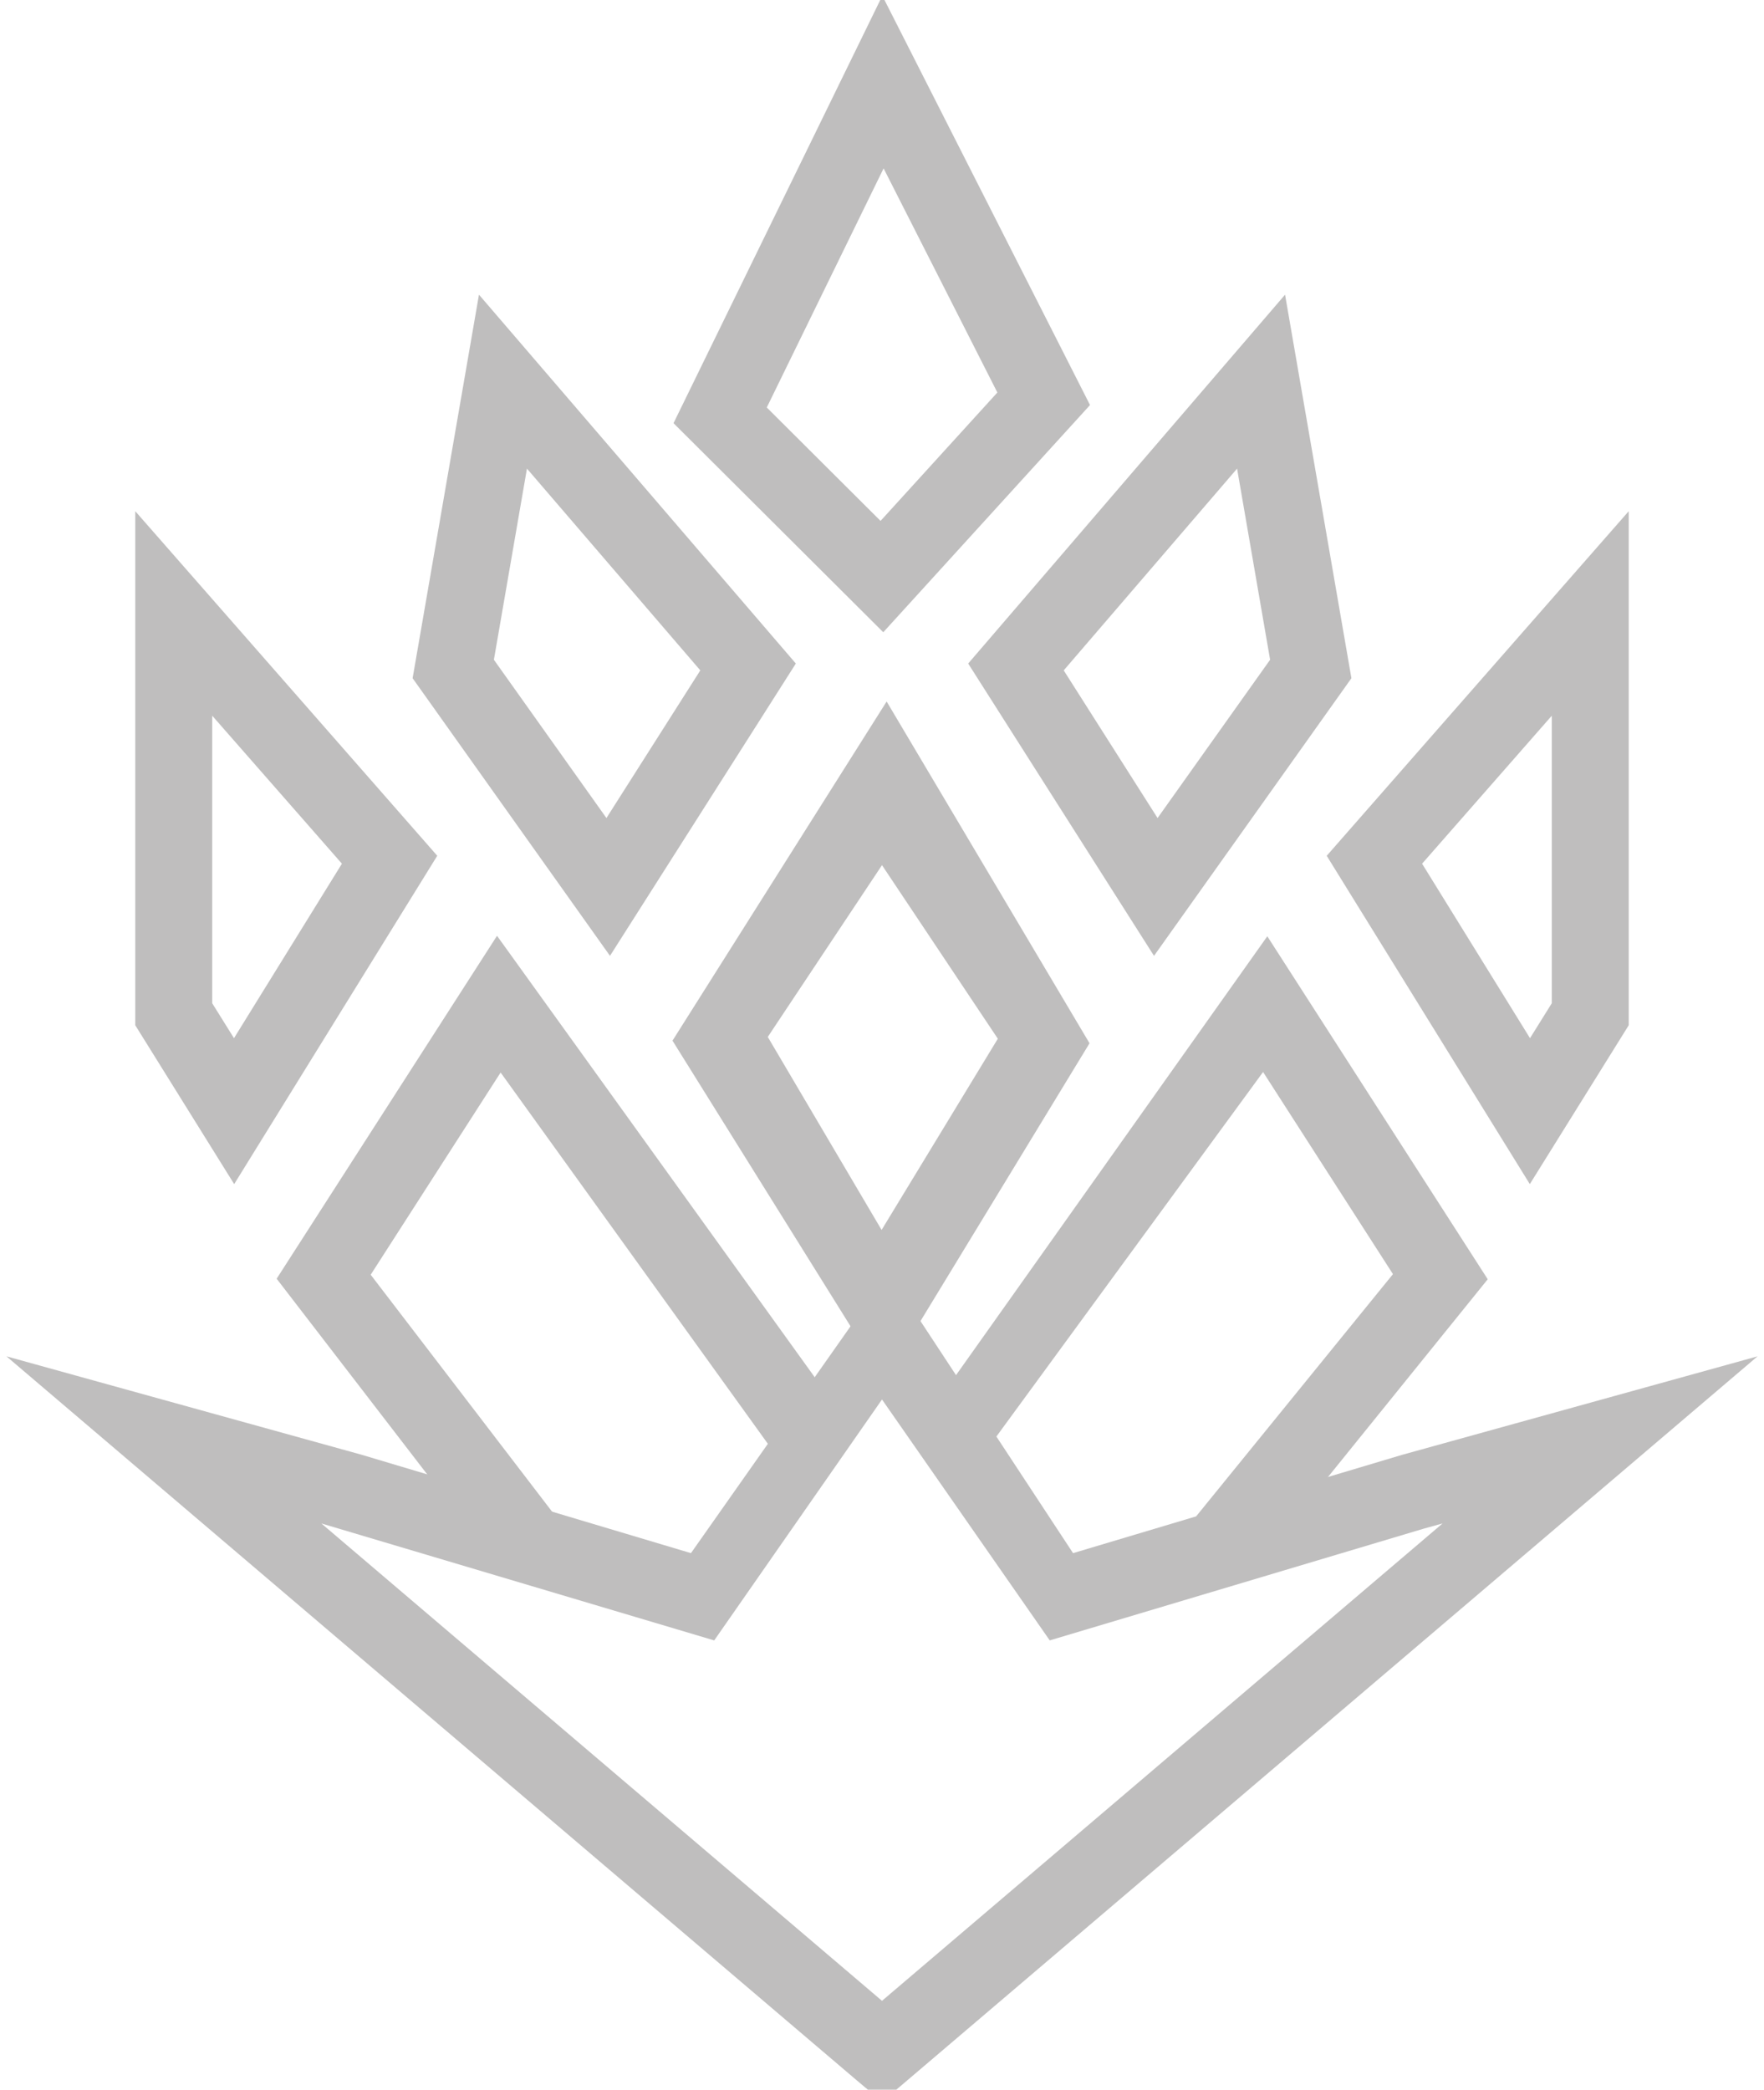 <?xml version="1.0" encoding="utf-8"?>
<!-- Generator: Adobe Illustrator 18.1.1, SVG Export Plug-In . SVG Version: 6.00 Build 0)  -->
<svg version="1.1" id="Layer_1" xmlns="http://www.w3.org/2000/svg" xmlns:xlink="http://www.w3.org/1999/xlink" x="0px" y="0px"
	 viewBox="-22.5 221.5 65 77" enable-background="new -22.5 221.5 65 77" xml:space="preserve">
<g>
	<path fill="#BFBEBE" d="M15.427,279.149l-4.172-4.902l12.943-18.247l8.122,12.638l-7.858,9.727L15.427,279.149z M13.176,275.853
		l3.555,4.054l3.948-1.429l8.149-10.029l-4.786-7.448L13.176,275.853z"/>
	<path fill="#BFBEBE" d="M10.528,298.5H9.479l-0.404-0.339l-31.337-26.683l13.071,3.622l12.151,3.63l6.425-9.133h1.218h0.432
		l6.005,9.133l12.123-3.622l13.099-3.63L10.528,298.5z M-10.658,277.636L10,295.226l20.657-17.591l-0.71,0.197l-13.766,4.113
		L10,273.068l-6.183,8.878L-10.658,277.636z"/>
	<path fill="#BFBEBE" d="M33.871,265.132l-7.484-12.098l11.128-12.697v18.942L33.871,265.132z M29.901,253.325l3.977,6.43
		l0.802-1.287v-10.595L29.901,253.325z"/>
	<path fill="#BFBEBE" d="M20.023,256.721l-6.847-10.771l11.676-13.592l2.445,14.133L20.023,256.721z M16.696,246.202l3.458,5.441
		l4.147-5.833l-1.217-7.042L16.696,246.202z"/>
	<path fill="#BFBEBE" d="M10.086,272.368L2.28,259.846l7.891-12.497l7.476,12.593L10.086,272.368z M5.791,259.709l4.194,7.112
		l4.283-7.046L10,253.379L5.791,259.709z"/>
	<path fill="#BFBEBE" d="M10.047,244.797l-7.729-7.704l7.694-15.749l7.653,15.081L10.047,244.797z M5.754,236.515l4.193,4.179
		l4.304-4.731l-4.192-8.259L5.754,236.515z"/>
	<path fill="#BFBEBE" d="M4.457,279.907l-9.675-2.079l-7.088-9.21l8.12-12.636L8.796,274.02L4.457,279.907z M-1.755,277.726
		l5.326,1.424l2.273-4.38l-9.897-13.75l-4.788,7.451L-1.755,277.726z"/>
	<path fill="#BFBEBE" d="M-13.871,265.132l-3.645-5.854v-18.942l11.128,12.697L-13.871,265.132z M-14.68,258.468l0.802,1.287
		l3.977-6.43l-4.779-5.453V258.468z"/>
	<path fill="#BFBEBE" d="M-0.023,256.721l-7.273-10.23l2.445-14.133L6.825,245.95L-0.023,256.721z M-4.301,245.81l4.147,5.833
		l3.459-5.441l-6.388-7.435L-4.301,245.81z"/>
</g>
</svg>
